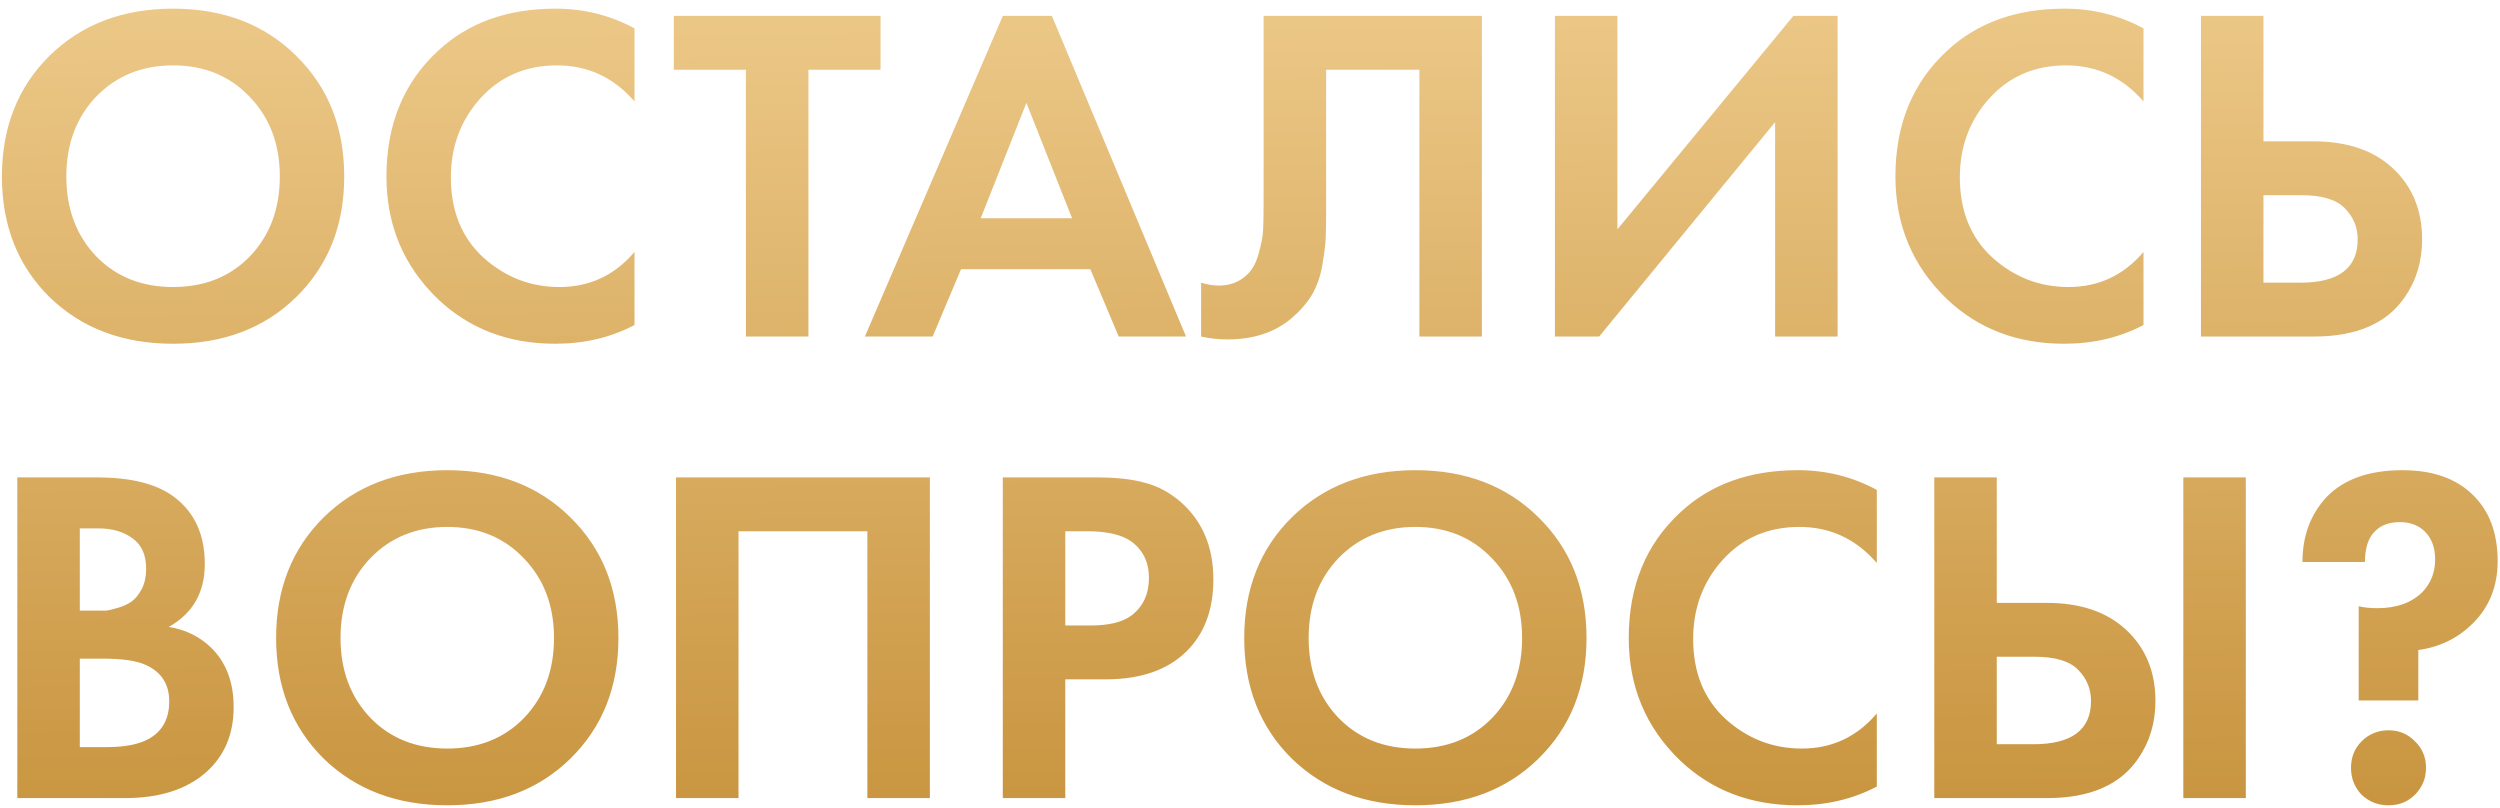 <?xml version="1.0" encoding="UTF-8"?> <svg xmlns="http://www.w3.org/2000/svg" width="260" height="84" viewBox="0 0 260 84" fill="none"> <path d="M5.15 5.8C8.483 2.533 12.767 0.9 18 0.9C23.233 0.9 27.5 2.533 30.8 5.8C34.133 9.067 35.8 13.25 35.8 18.35C35.8 23.45 34.133 27.633 30.8 30.9C27.5 34.133 23.233 35.75 18 35.75C12.767 35.75 8.483 34.133 5.15 30.9C1.85 27.633 0.2 23.45 0.2 18.35C0.2 13.25 1.85 9.067 5.15 5.8ZM10 26.65C12.067 28.783 14.733 29.85 18 29.85C21.267 29.85 23.933 28.783 26 26.65C28.067 24.483 29.1 21.717 29.1 18.35C29.1 14.983 28.05 12.217 25.95 10.05C23.883 7.883 21.233 6.8 18 6.8C14.767 6.8 12.1 7.883 10 10.05C7.933 12.217 6.9 14.983 6.9 18.35C6.9 21.717 7.933 24.483 10 26.65ZM65.99 26.2V33.8C63.524 35.1 60.774 35.75 57.74 35.75C52.874 35.75 48.807 34.2 45.54 31.1C41.974 27.667 40.19 23.417 40.19 18.35C40.19 12.95 41.974 8.6 45.54 5.3C48.674 2.367 52.757 0.9 57.79 0.9C60.724 0.9 63.457 1.583 65.99 2.95V10.55C63.824 8.05 61.14 6.8 57.94 6.8C54.674 6.8 52.007 7.95 49.94 10.25C47.907 12.517 46.89 15.25 46.89 18.45C46.89 21.95 48.024 24.733 50.29 26.8C52.557 28.833 55.19 29.85 58.19 29.85C61.324 29.85 63.924 28.633 65.99 26.2ZM91.577 7.25H84.077V35H77.577V7.25H70.077V1.65H91.577V7.25ZM116.346 35L113.396 28H99.946L96.996 35H89.946L104.296 1.65H109.396L123.346 35H116.346ZM101.996 22.7H111.496L106.746 10.7L101.996 22.7ZM131.416 1.65H154.116V35H147.616V7.25H137.916V22.05C137.916 23.317 137.899 24.267 137.866 24.9C137.833 25.533 137.716 26.433 137.516 27.6C137.316 28.767 136.949 29.8 136.416 30.7C135.883 31.567 135.183 32.367 134.316 33.1C132.583 34.567 130.366 35.3 127.666 35.3C126.733 35.3 125.816 35.2 124.916 35V29.4C125.583 29.6 126.199 29.7 126.766 29.7C127.966 29.7 128.966 29.3 129.766 28.5C130.299 27.967 130.683 27.233 130.916 26.3C131.183 25.367 131.333 24.567 131.366 23.9C131.399 23.233 131.416 22.183 131.416 20.75V1.65ZM161.712 1.65H168.212V23.85L186.512 1.65H191.112V35H184.612V12.7L166.312 35H161.712V1.65ZM222.924 26.2V33.8C220.457 35.1 217.707 35.75 214.674 35.75C209.807 35.75 205.74 34.2 202.474 31.1C198.907 27.667 197.124 23.417 197.124 18.35C197.124 12.95 198.907 8.6 202.474 5.3C205.607 2.367 209.69 0.9 214.724 0.9C217.657 0.9 220.39 1.583 222.924 2.95V10.55C220.757 8.05 218.074 6.8 214.874 6.8C211.607 6.8 208.94 7.95 206.874 10.25C204.84 12.517 203.824 15.25 203.824 18.45C203.824 21.95 204.957 24.733 207.224 26.8C209.49 28.833 212.124 29.85 215.124 29.85C218.257 29.85 220.857 28.633 222.924 26.2ZM228.9 35V1.65H235.4V14.7H240.6C244.066 14.7 246.8 15.617 248.8 17.45C250.866 19.35 251.9 21.833 251.9 24.9C251.9 27.167 251.3 29.167 250.1 30.9C248.233 33.633 245.083 35 240.65 35H228.9ZM235.4 20.3V29.4H239.2C243.2 29.4 245.2 27.9 245.2 24.9C245.2 23.633 244.75 22.55 243.85 21.65C242.983 20.75 241.466 20.3 239.3 20.3H235.4ZM1.8 49.65H10.05C13.683 49.65 16.4 50.35 18.2 51.75C20.267 53.35 21.3 55.65 21.3 58.65C21.3 61.617 20.05 63.8 17.55 65.2C19.25 65.467 20.7 66.167 21.9 67.3C23.5 68.833 24.3 70.917 24.3 73.55C24.3 76.35 23.35 78.6 21.45 80.3C19.417 82.1 16.6 83 13 83H1.8V49.65ZM8.3 54.95V63.5H10.15C10.483 63.5 10.783 63.5 11.05 63.5C11.35 63.467 11.767 63.367 12.3 63.2C12.867 63.033 13.333 62.817 13.7 62.55C14.1 62.25 14.45 61.817 14.75 61.25C15.05 60.65 15.2 59.95 15.2 59.15C15.2 57.717 14.733 56.667 13.8 56C12.867 55.3 11.667 54.95 10.2 54.95H8.3ZM8.3 68.5V77.7H11.1C13.033 77.7 14.517 77.4 15.55 76.8C16.917 76 17.6 74.717 17.6 72.95C17.6 71.15 16.783 69.883 15.15 69.15C14.217 68.717 12.733 68.5 10.7 68.5H8.3ZM33.666 53.8C36.999 50.533 41.282 48.9 46.516 48.9C51.749 48.9 56.016 50.533 59.316 53.8C62.649 57.067 64.316 61.25 64.316 66.35C64.316 71.45 62.649 75.633 59.316 78.9C56.016 82.133 51.749 83.75 46.516 83.75C41.282 83.75 36.999 82.133 33.666 78.9C30.366 75.633 28.716 71.45 28.716 66.35C28.716 61.25 30.366 57.067 33.666 53.8ZM38.516 74.65C40.582 76.783 43.249 77.85 46.516 77.85C49.782 77.85 52.449 76.783 54.516 74.65C56.582 72.483 57.616 69.717 57.616 66.35C57.616 62.983 56.566 60.217 54.466 58.05C52.399 55.883 49.749 54.8 46.516 54.8C43.282 54.8 40.616 55.883 38.516 58.05C36.449 60.217 35.416 62.983 35.416 66.35C35.416 69.717 36.449 72.483 38.516 74.65ZM70.306 49.65H96.706V83H90.206V55.25H76.806V83H70.306V49.65ZM104.29 49.65H113.99C116.057 49.65 117.74 49.833 119.04 50.2C120.374 50.533 121.624 51.2 122.79 52.2C125.057 54.2 126.19 56.883 126.19 60.25C126.19 63.383 125.274 65.867 123.44 67.7C121.474 69.667 118.657 70.65 114.99 70.65H110.79V83H104.29V49.65ZM110.79 55.25V65.05H113.44C115.34 65.05 116.757 64.7 117.69 64C118.89 63.067 119.49 61.767 119.49 60.1C119.49 58.467 118.874 57.2 117.64 56.3C116.64 55.6 115.107 55.25 113.04 55.25H110.79ZM134.349 53.8C137.683 50.533 141.966 48.9 147.199 48.9C152.433 48.9 156.699 50.533 159.999 53.8C163.333 57.067 164.999 61.25 164.999 66.35C164.999 71.45 163.333 75.633 159.999 78.9C156.699 82.133 152.433 83.75 147.199 83.75C141.966 83.75 137.683 82.133 134.349 78.9C131.049 75.633 129.399 71.45 129.399 66.35C129.399 61.25 131.049 57.067 134.349 53.8ZM139.199 74.65C141.266 76.783 143.933 77.85 147.199 77.85C150.466 77.85 153.133 76.783 155.199 74.65C157.266 72.483 158.299 69.717 158.299 66.35C158.299 62.983 157.249 60.217 155.149 58.05C153.083 55.883 150.433 54.8 147.199 54.8C143.966 54.8 141.299 55.883 139.199 58.05C137.133 60.217 136.099 62.983 136.099 66.35C136.099 69.717 137.133 72.483 139.199 74.65ZM195.189 74.2V81.8C192.723 83.1 189.973 83.75 186.939 83.75C182.073 83.75 178.006 82.2 174.739 79.1C171.173 75.667 169.389 71.417 169.389 66.35C169.389 60.95 171.173 56.6 174.739 53.3C177.873 50.367 181.956 48.9 186.989 48.9C189.923 48.9 192.656 49.583 195.189 50.95V58.55C193.023 56.05 190.339 54.8 187.139 54.8C183.873 54.8 181.206 55.95 179.139 58.25C177.106 60.517 176.089 63.25 176.089 66.45C176.089 69.95 177.223 72.733 179.489 74.8C181.756 76.833 184.389 77.85 187.389 77.85C190.523 77.85 193.123 76.633 195.189 74.2ZM201.165 83V49.65H207.665V62.7H212.865C216.332 62.7 219.065 63.617 221.065 65.45C223.132 67.35 224.165 69.833 224.165 72.9C224.165 75.167 223.565 77.167 222.365 78.9C220.499 81.633 217.349 83 212.915 83H201.165ZM207.665 68.3V77.4H211.465C215.465 77.4 217.465 75.9 217.465 72.9C217.465 71.633 217.015 70.55 216.115 69.65C215.249 68.75 213.732 68.3 211.565 68.3H207.665ZM227.065 49.65H233.565V83H227.065V49.65ZM251.505 72.85H245.305V63.05C245.839 63.183 246.489 63.25 247.255 63.25C249.255 63.25 250.822 62.683 251.955 61.55C252.822 60.617 253.255 59.5 253.255 58.2C253.255 56.967 252.905 56 252.205 55.3C251.539 54.633 250.672 54.3 249.605 54.3C248.505 54.3 247.655 54.6 247.055 55.2C246.322 55.867 245.955 56.95 245.955 58.45H239.455C239.455 55.75 240.289 53.5 241.955 51.7C243.755 49.833 246.389 48.9 249.855 48.9C252.989 48.9 255.422 49.75 257.155 51.45C258.889 53.117 259.755 55.417 259.755 58.35C259.755 60.95 258.905 63.1 257.205 64.8C255.639 66.367 253.739 67.3 251.505 67.6V72.85ZM245.605 82.65C244.872 81.883 244.505 80.95 244.505 79.85C244.505 78.75 244.872 77.833 245.605 77.1C246.372 76.333 247.305 75.95 248.405 75.95C249.505 75.95 250.422 76.333 251.155 77.1C251.922 77.833 252.305 78.75 252.305 79.85C252.305 80.95 251.922 81.883 251.155 82.65C250.422 83.383 249.505 83.75 248.405 83.75C247.305 83.75 246.372 83.383 245.605 82.65Z" fill="url(#paint0_linear_95_547)"></path> <defs> <linearGradient id="paint0_linear_95_547" x1="218.9" y1="90" x2="218.1" y2="-5.998" gradientUnits="userSpaceOnUse"> <stop stop-color="#C6913A"></stop> <stop offset="1" stop-color="#EECB8C"></stop> </linearGradient> </defs> </svg> 